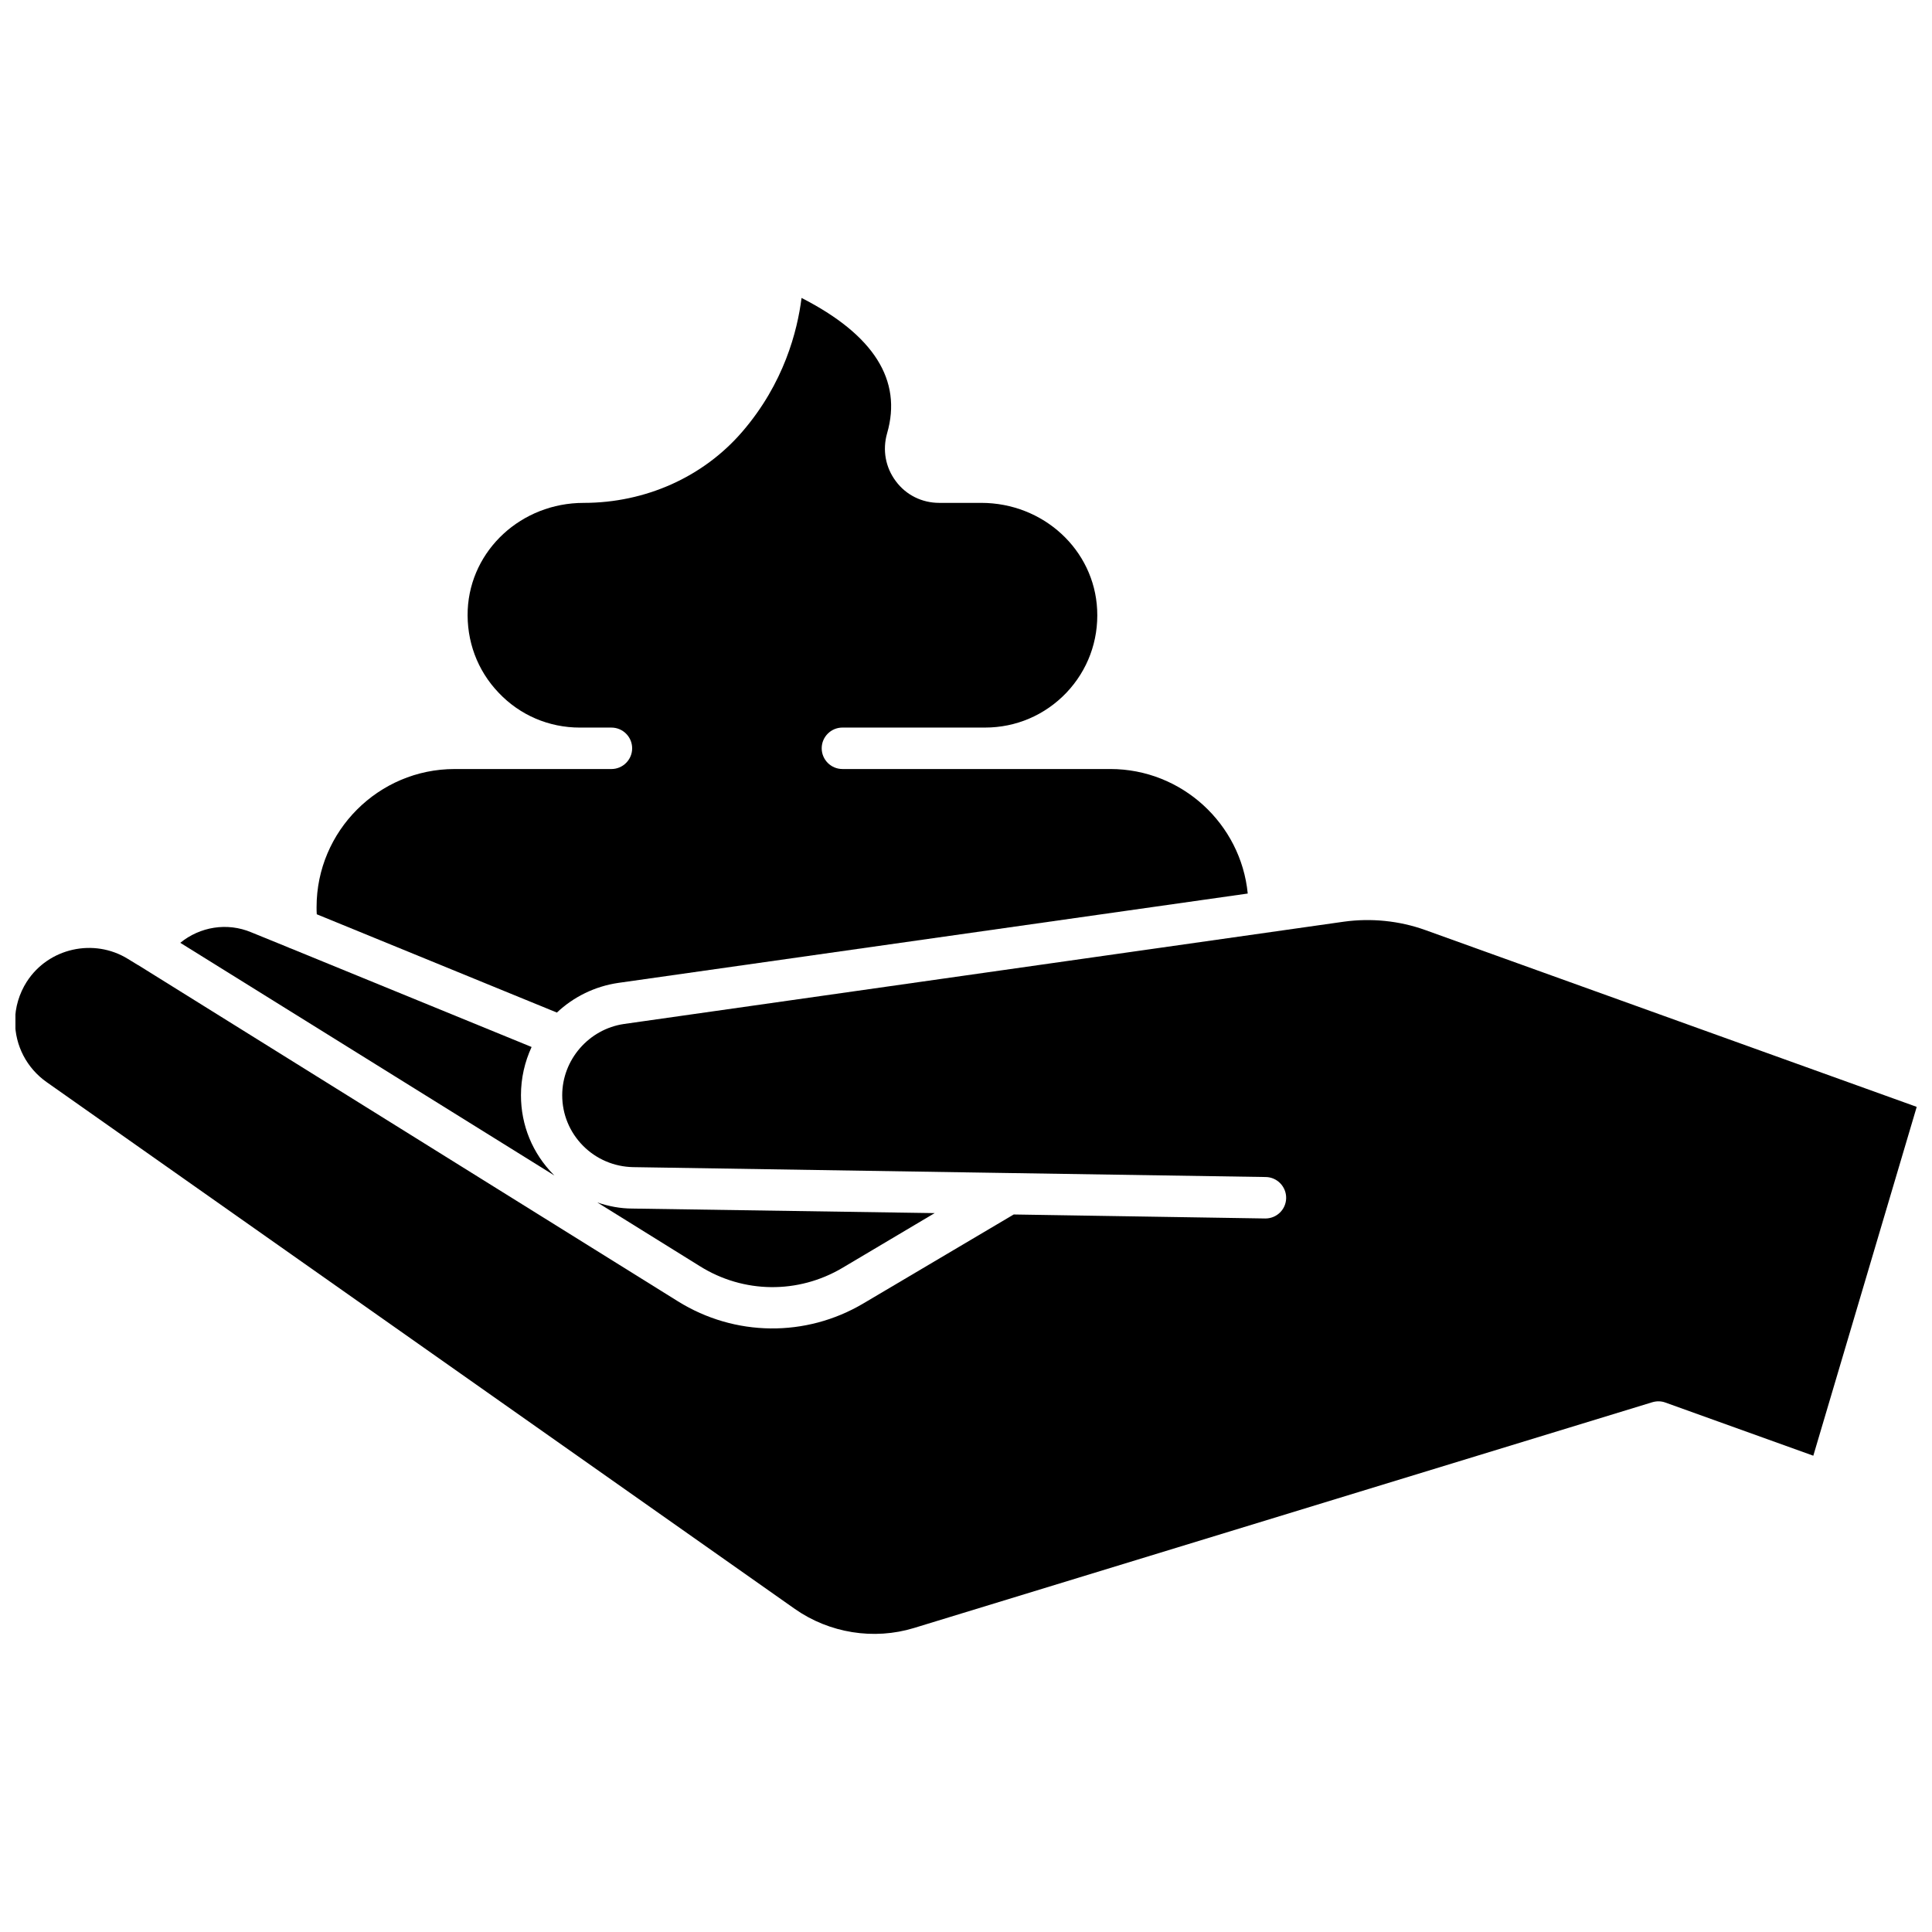 <?xml version="1.0" encoding="UTF-8"?>
<!-- Uploaded to: SVG Repo, www.svgrepo.com, Generator: SVG Repo Mixer Tools -->
<svg width="800px" height="800px" version="1.1" viewBox="144 144 512 512" xmlns="http://www.w3.org/2000/svg">
 <defs>
  <clipPath id="a">
   <path d="m148.09 387h503.81v190h-503.81z"/>
  </clipPath>
 </defs>
 <path d="m367.25 480c-11.738 6.953-26.199 6.801-37.785-0.453l-27.156-16.879c2.973 1.008 6.098 1.613 9.27 1.613l80.109 1.207z"/>
 <path d="m282.06 434.26c0 7.961 3.074 15.418 8.664 21.059l0.203 0.203-99.152-61.668c5.188-4.231 12.395-5.492 18.844-2.769l9.773 3.981c0.203 0.102 0.402 0.203 0.605 0.25l63.883 26.148c-1.816 3.93-2.82 8.262-2.82 12.797z"/>
 <path d="m291.58 412.34-63.633-26.047c-0.051-0.656-0.051-1.258-0.051-1.914 0-20.152 16.426-36.578 36.578-36.578h41.562c3.023 0 5.492-2.469 5.492-5.492s-2.469-5.492-5.492-5.492h-8.363c-8.211 0-15.871-3.273-21.512-9.219-5.691-5.945-8.566-13.754-8.211-22.016 0.754-15.871 14.258-28.312 30.73-28.312 16.375 0 31.691-6.852 42.02-18.844 11.082-12.848 14.609-26.703 15.719-35.469 19.145 9.773 26.754 21.816 22.672 35.871-1.258 4.383-0.453 9.02 2.316 12.695 2.719 3.68 6.953 5.742 11.488 5.742h11.133c16.473 0 29.977 12.445 30.73 28.312 0.402 8.262-2.519 16.07-8.16 22.016-5.691 5.945-13.352 9.219-21.562 9.219h-37.785c-3.023 0-5.492 2.469-5.492 5.492 0 3.023 2.469 5.492 5.492 5.492h70.988c18.941 0 34.613 14.508 36.426 33l-166.81 23.68c-6.246 0.91-11.891 3.731-16.273 7.863z"/>
 <g clip-path="url(#a)">
  <path d="m151.12 404.13c5.742-8.918 17.785-11.586 26.801-5.996l2.469 1.512 0.152 0.102h0.051l143.08 89.125c15.062 9.371 33.906 9.574 49.121 0.555l39.852-23.578 66.605 1.059h0.102c2.973 0 5.441-2.367 5.492-5.391s-2.367-5.543-5.391-5.594l-68.266-1.059-99.402-1.562c-5.039-0.102-9.773-2.117-13.301-5.691-3.527-3.578-5.492-8.312-5.492-13.352 0-9.422 7.055-17.531 16.375-18.895l190.74-27.105c7.254-1.008 14.762-0.25 21.613 2.215l130.23 46.855-27.406 92.449-39.246-14.105c-1.109-0.402-2.316-0.402-3.477-0.051l-195.58 59.805c-10.68 3.273-22.469 1.359-31.59-5.039l-198.35-139.66c-5.188-3.68-8.312-9.621-8.312-16.02 0-3.781 1.109-7.406 3.125-10.582z"/>
 </g>
</svg>
